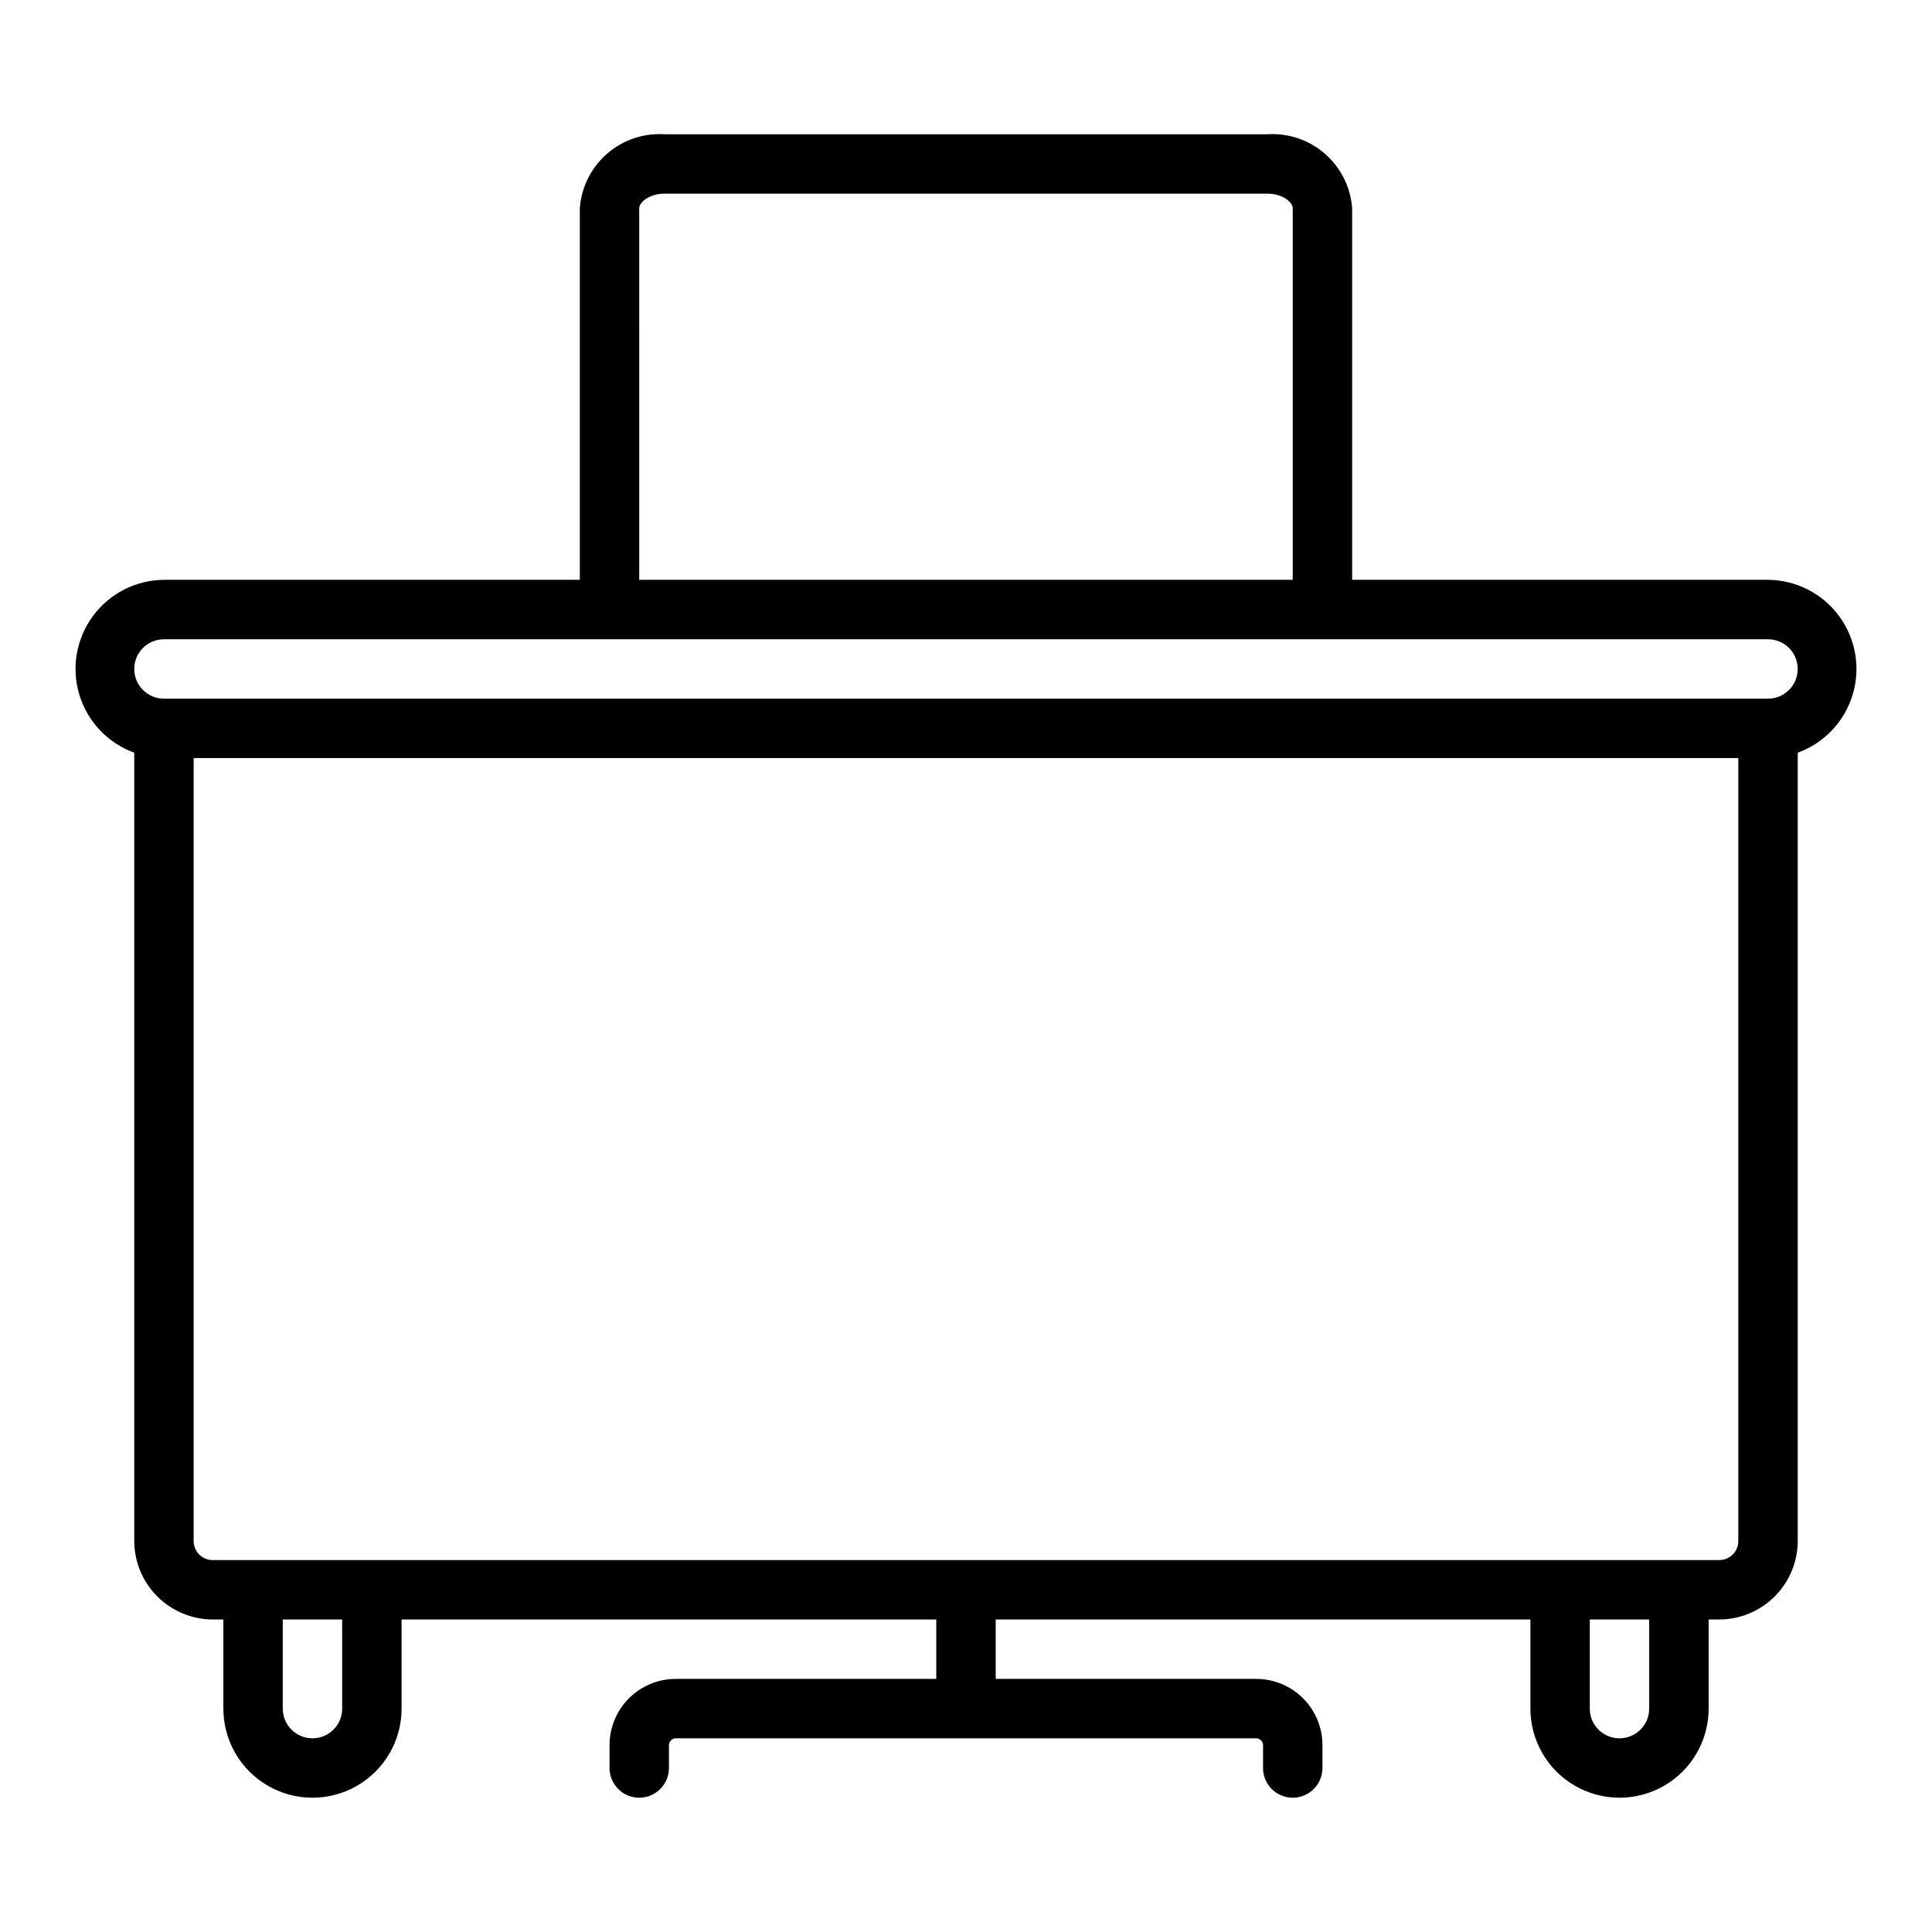 <?xml version="1.0" encoding="UTF-8"?>
<!-- Uploaded to: ICON Repo, www.iconrepo.com, Generator: ICON Repo Mixer Tools -->
<svg fill="#000000" width="800px" height="800px" version="1.1" viewBox="144 144 512 512" xmlns="http://www.w3.org/2000/svg">
 <path d="m612.54 297.66h-110.21v-98.48c-0.406-5.562-2.988-10.742-7.188-14.414-4.203-3.668-9.68-5.535-15.25-5.188h-159.8c-5.566-0.348-11.047 1.52-15.246 5.188-4.203 3.672-6.785 8.852-7.188 14.414v98.48h-110.21c-7.441 0.055-14.426 3.621-18.836 9.617-4.414 5.992-5.738 13.719-3.582 20.844s7.551 12.812 14.547 15.352v208.93c0.02 5.504 2.215 10.777 6.109 14.672 3.894 3.891 9.168 6.09 14.672 6.109h2.836v23.617c0 8.434 4.5 16.23 11.809 20.449 7.305 4.219 16.309 4.219 23.613 0 7.309-4.219 11.809-12.016 11.809-20.449v-23.617h141.7v15.742h-69.035c-4.656 0-9.121 1.852-12.414 5.144-3.293 3.289-5.141 7.754-5.141 12.41v6.062c0 4.348 3.523 7.871 7.871 7.871s7.871-3.523 7.871-7.871v-6.062c0-1 0.812-1.809 1.812-1.809h153.82c1 0 1.812 0.809 1.812 1.809v6.062c0 4.348 3.523 7.871 7.871 7.871s7.871-3.523 7.871-7.871v-6.062c0-4.656-1.848-9.121-5.141-12.41-3.293-3.293-7.758-5.144-12.414-5.144h-69.035v-15.742h141.7v23.617c0 8.434 4.5 16.23 11.809 20.449s16.309 4.219 23.617 0c7.305-4.219 11.809-12.016 11.809-20.449v-23.617h2.832c5.504-0.02 10.781-2.219 14.672-6.109 3.894-3.894 6.09-9.168 6.109-14.672v-208.93c7-2.539 12.391-8.227 14.547-15.352 2.16-7.125 0.832-14.852-3.582-20.844-4.41-5.996-11.391-9.562-18.836-9.617zm-299.14-98.48c0-1.574 2.676-3.856 6.691-3.856h159.8c4.016 0 6.691 2.281 6.691 3.856v98.48h-173.18zm-78.719 397.62c0 4.348-3.527 7.871-7.875 7.871s-7.871-3.523-7.871-7.871v-23.617h15.742zm346.37 0c0 4.348-3.523 7.871-7.871 7.871s-7.871-3.523-7.871-7.871v-23.617h15.742zm23.617-44.398c0 2.781-2.258 5.035-5.039 5.035h-399.27c-2.781 0-5.039-2.254-5.039-5.035v-207.51h409.35zm7.871-223.25h-425.09c-4.348 0-7.871-3.523-7.871-7.871s3.523-7.871 7.871-7.871h425.09c4.348 0 7.871 3.523 7.871 7.871s-3.523 7.871-7.871 7.871z"/>
</svg>